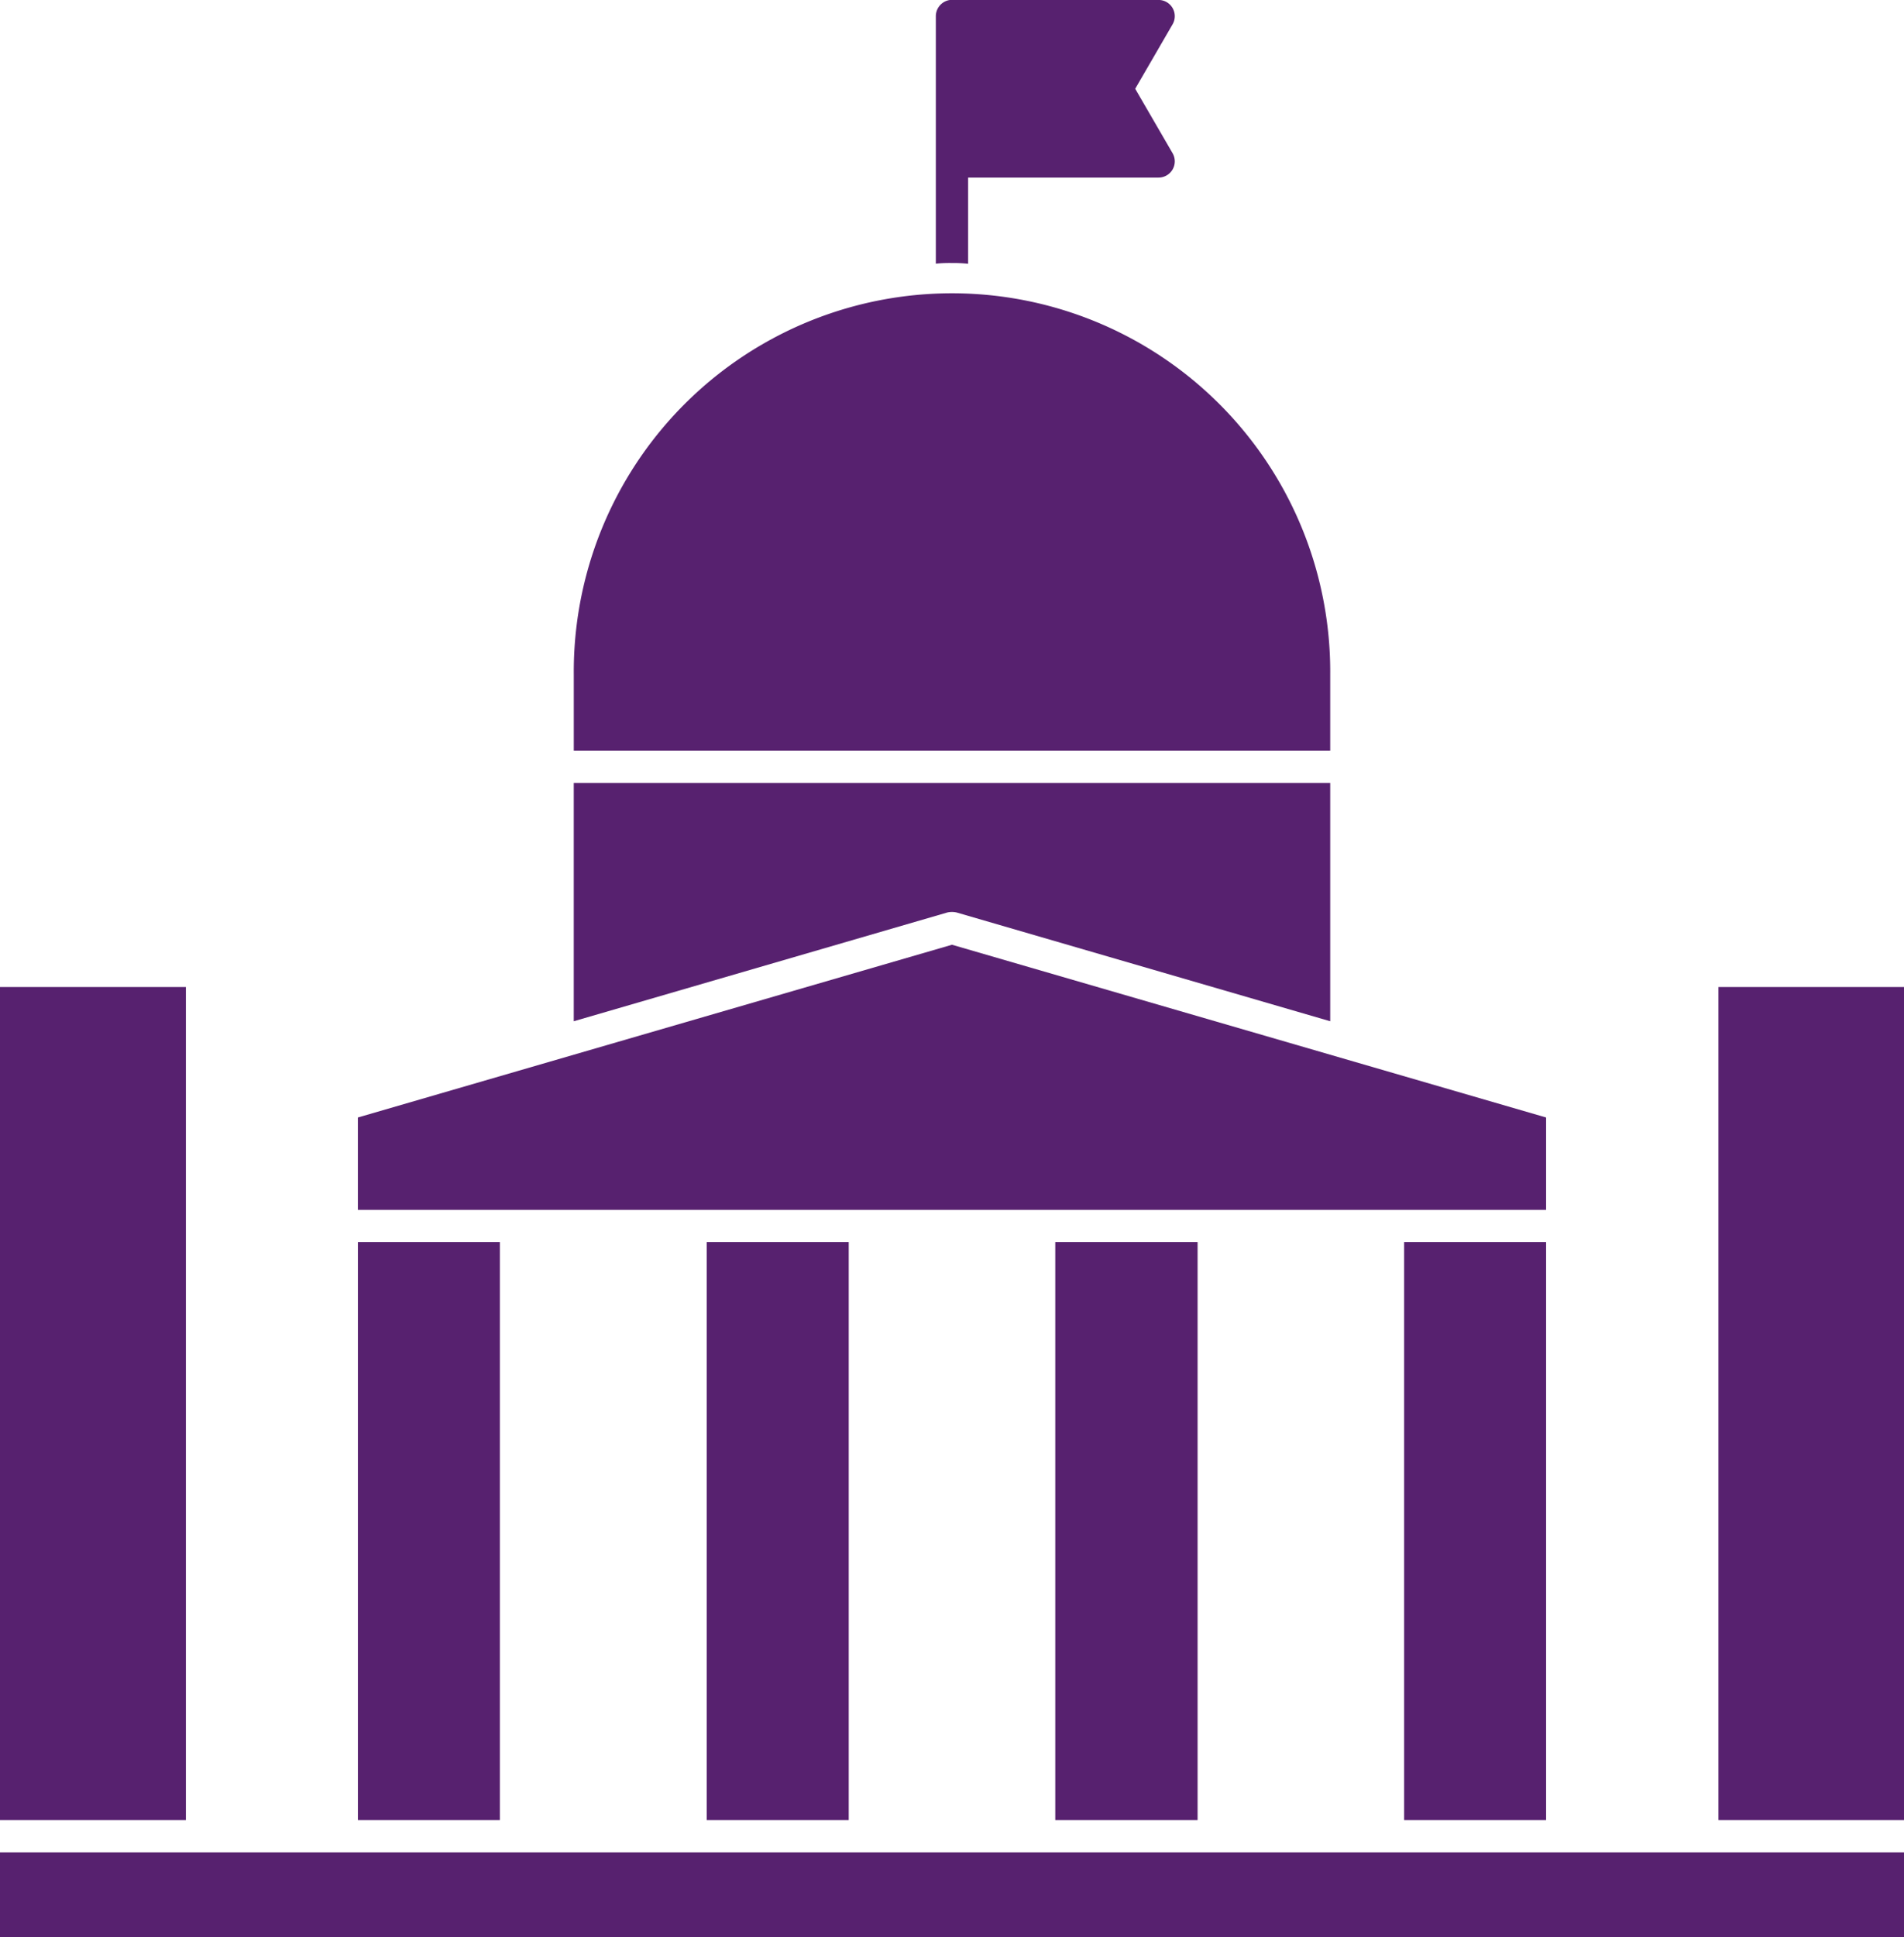 <svg xmlns="http://www.w3.org/2000/svg" width="93.945" height="95.537" viewBox="0 0 93.945 95.537"><g id="RDFI" transform="translate(-312.5 -300)"><path id="Path_6328" data-name="Path 6328" d="M1039.092,313.009v-4.252h9.4a.8.8,0,0,0,.689-1.2l-1.845-3.179,1.845-3.18a.8.8,0,0,0-.689-1.2h-10.16c-.011,0-.021-.007-.033-.007a.809.809,0,0,0-.8.8v12.213a6.528,6.528,0,0,1,.8-.032A6.658,6.658,0,0,1,1039.092,313.009Z" transform="translate(-678.824)" fill="#57216f"></path><path id="Path_6329" data-name="Path 6329" d="M794.324,547.444a18.662,18.662,0,1,0-37.323,0V551.2h37.323Z" transform="translate(-416.19 -214.182)" fill="#57216f"></path><path id="Path_6330" data-name="Path 6330" d="M775.886,912.635,794.324,918V906.25H757V918l18.439-5.366A1.054,1.054,0,0,1,775.886,912.635Z" transform="translate(-416.19 -567.637)" fill="#57216f"></path><rect id="Rectangle_2264" data-name="Rectangle 2264" width="9.156" height="41.081" transform="translate(397.289 348.676)" fill="#57216f"></rect><rect id="Rectangle_2265" data-name="Rectangle 2265" width="7.006" height="28.502" transform="translate(381.78 361.255)" fill="#57216f"></rect><rect id="Rectangle_2266" data-name="Rectangle 2266" width="7.022" height="28.502" transform="translate(364.568 361.255)" fill="#57216f"></rect><rect id="Rectangle_2267" data-name="Rectangle 2267" width="7.006" height="28.502" transform="translate(347.371 361.255)" fill="#57216f"></rect><path id="Path_6331" data-name="Path 6331" d="M648.38,1040.019l-29.314-8.519-29.314,8.519v4.554H648.38Z" transform="translate(-259.594 -684.91)" fill="#57216f"></path><rect id="Rectangle_2268" data-name="Rectangle 2268" width="7.006" height="28.502" transform="translate(330.159 361.255)" fill="#57216f"></rect><rect id="Rectangle_2269" data-name="Rectangle 2269" width="93.945" height="4.188" transform="translate(312.5 391.349)" fill="#57216f"></rect><rect id="Rectangle_2270" data-name="Rectangle 2270" width="9.172" height="41.081" transform="translate(312.5 348.676)" fill="#57216f"></rect></g></svg>